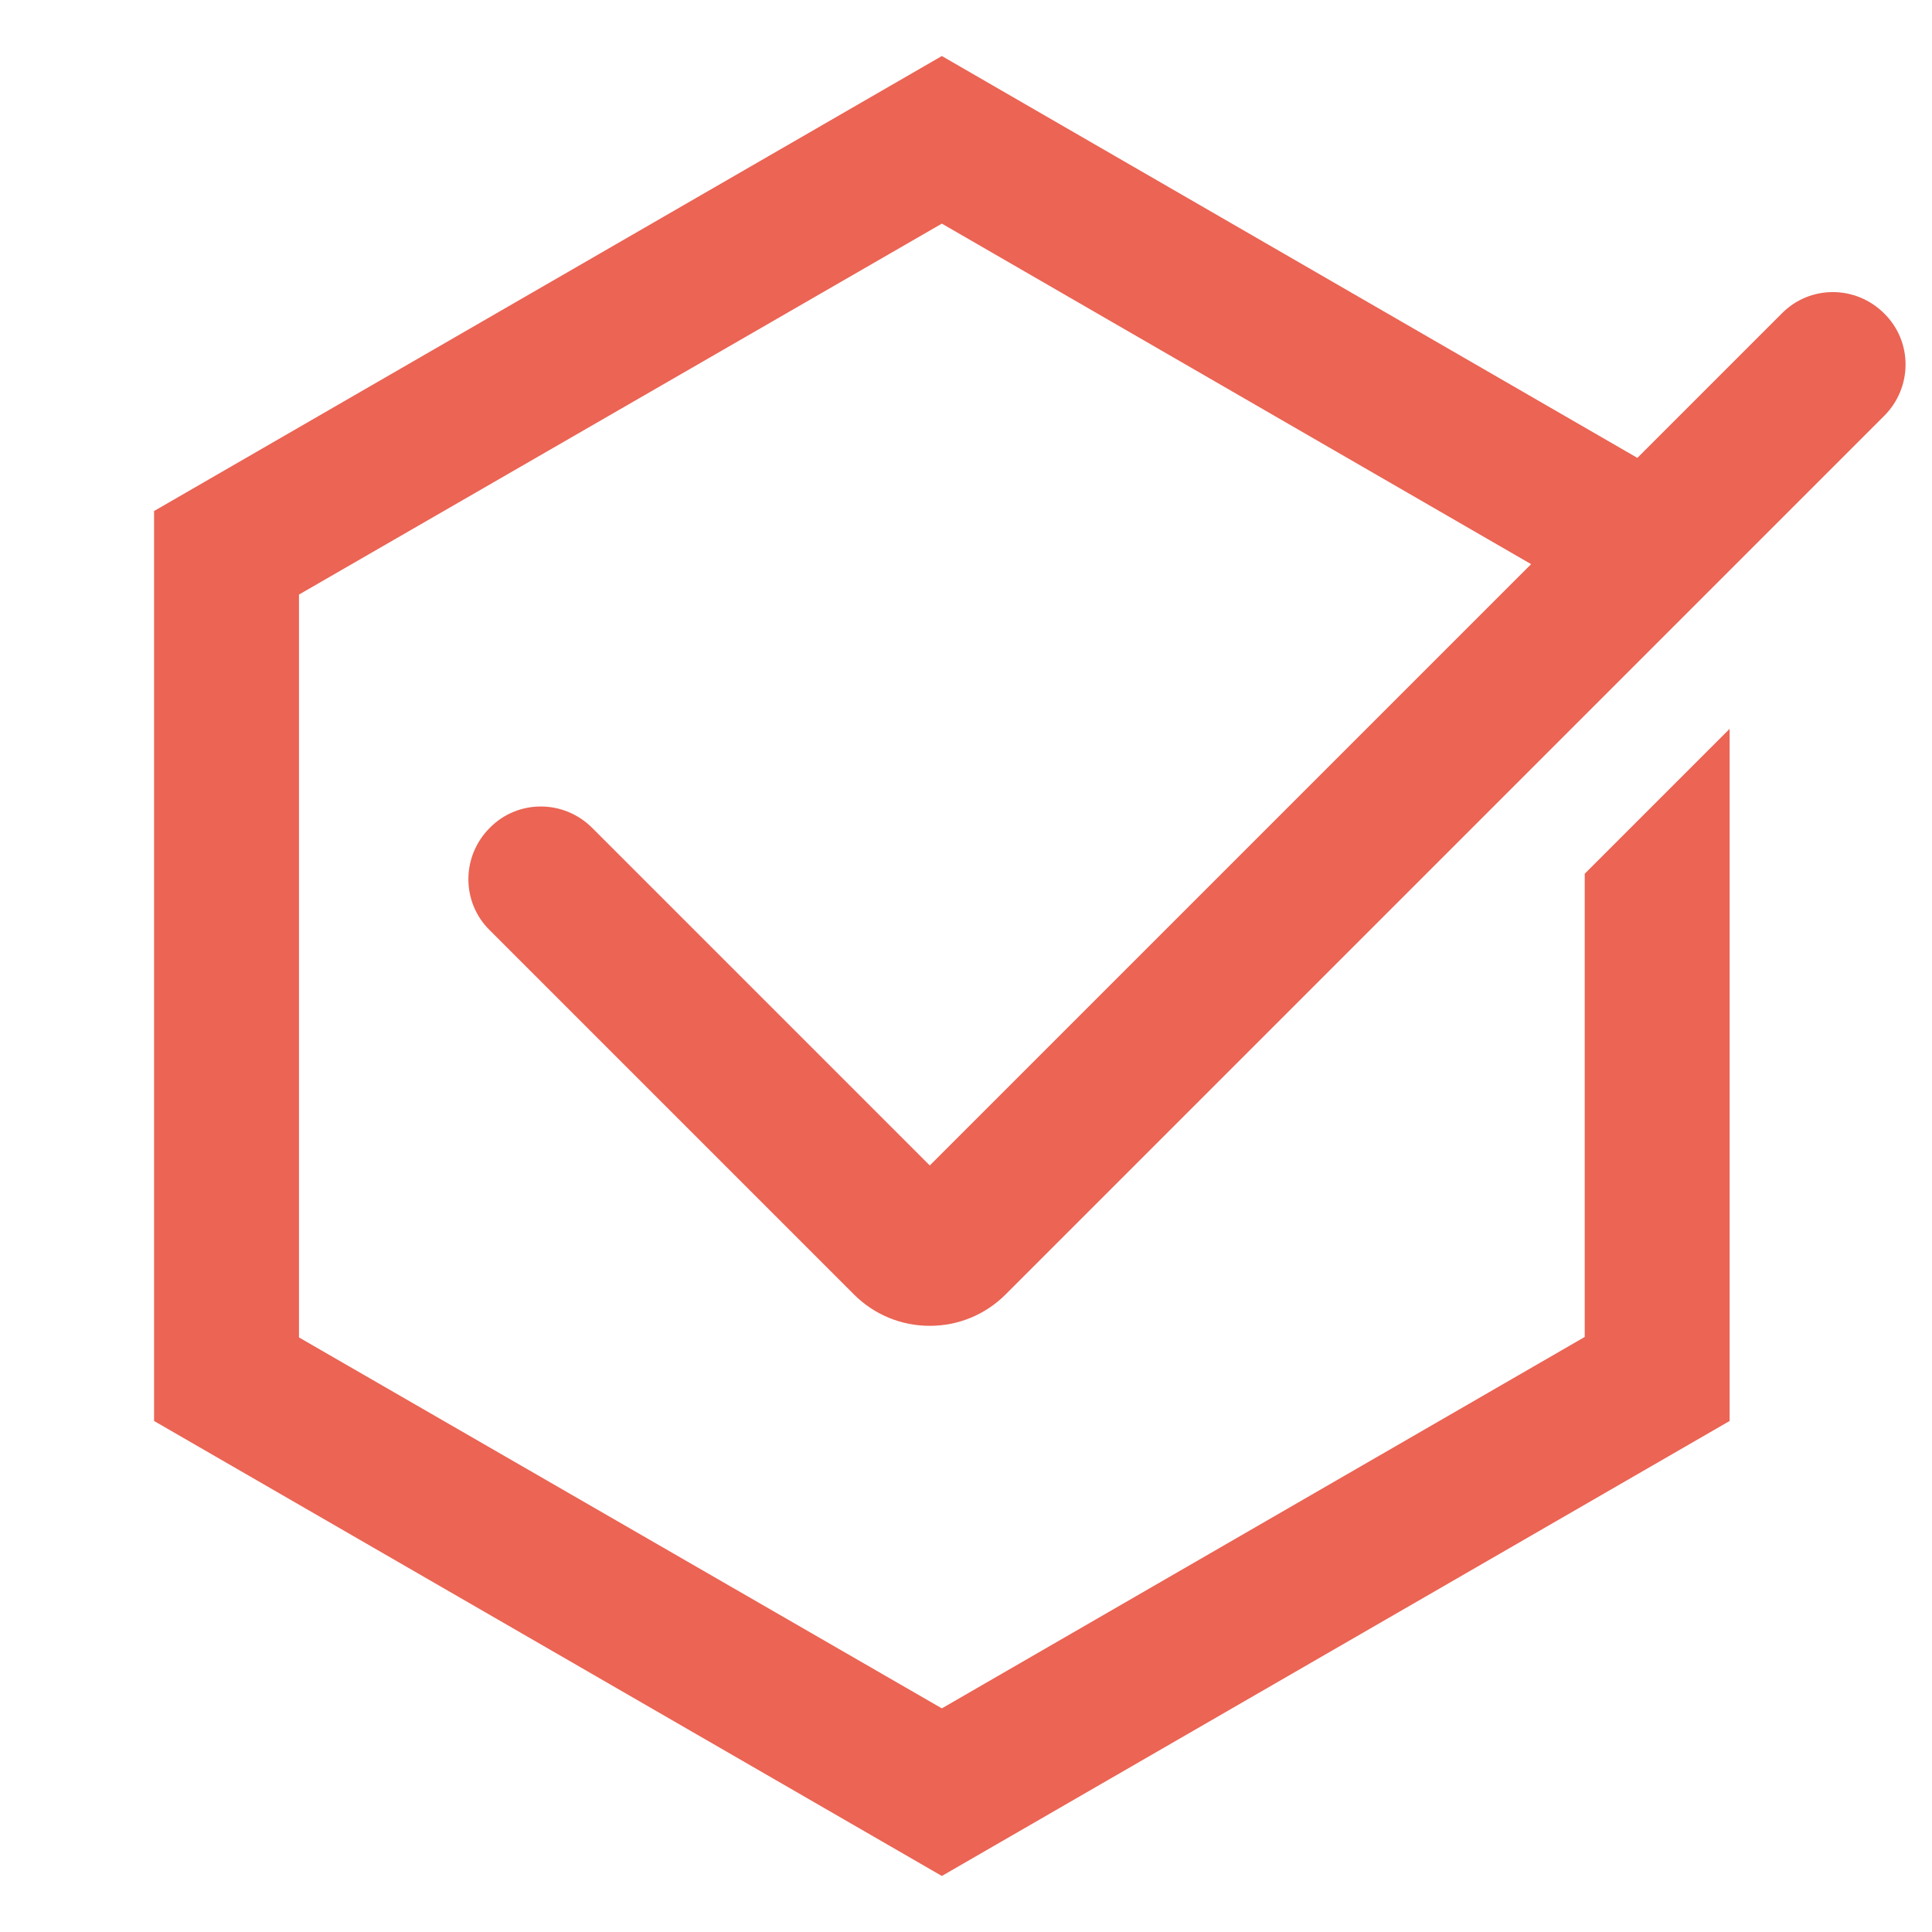 <?xml version="1.0" encoding="utf-8"?>
<!-- Generator: Adobe Illustrator 19.0.0, SVG Export Plug-In . SVG Version: 6.00 Build 0)  -->
<svg version="1.1" id="图层_1" xmlns="http://www.w3.org/2000/svg" xmlns:xlink="http://www.w3.org/1999/xlink" x="0px" y="0px"
	 viewBox="0 0 400 400" style="enable-background:new 0 0 400 400;" xml:space="preserve">
<style type="text/css">
	.st0{fill:#EB6454;}
</style>
<path id="XMLID_5_" class="st0" d="M122.6,171.4c-5.9-5.9-15.4-5.9-21.2,0c-5.9,5.9-5.9,15.4,0,21.2l75.4,75.4
	c4.2,4.2,9.8,6.5,15.7,6.5s11.5-2.3,15.7-6.5L390.1,86.1c5.9-5.9,5.9-15.4,0-21.2c-5.9-5.9-15.4-5.9-21.2,0L339,94.8L195,11.6
	L31.9,105.8v188.4L195,388.4l163.1-94.2V150.9l-30,30v95.9L195,353.7L61.9,276.9V123.1L195,46.3l122,70.5L192.5,241.3L122.6,171.4z"
	/>
</svg>
